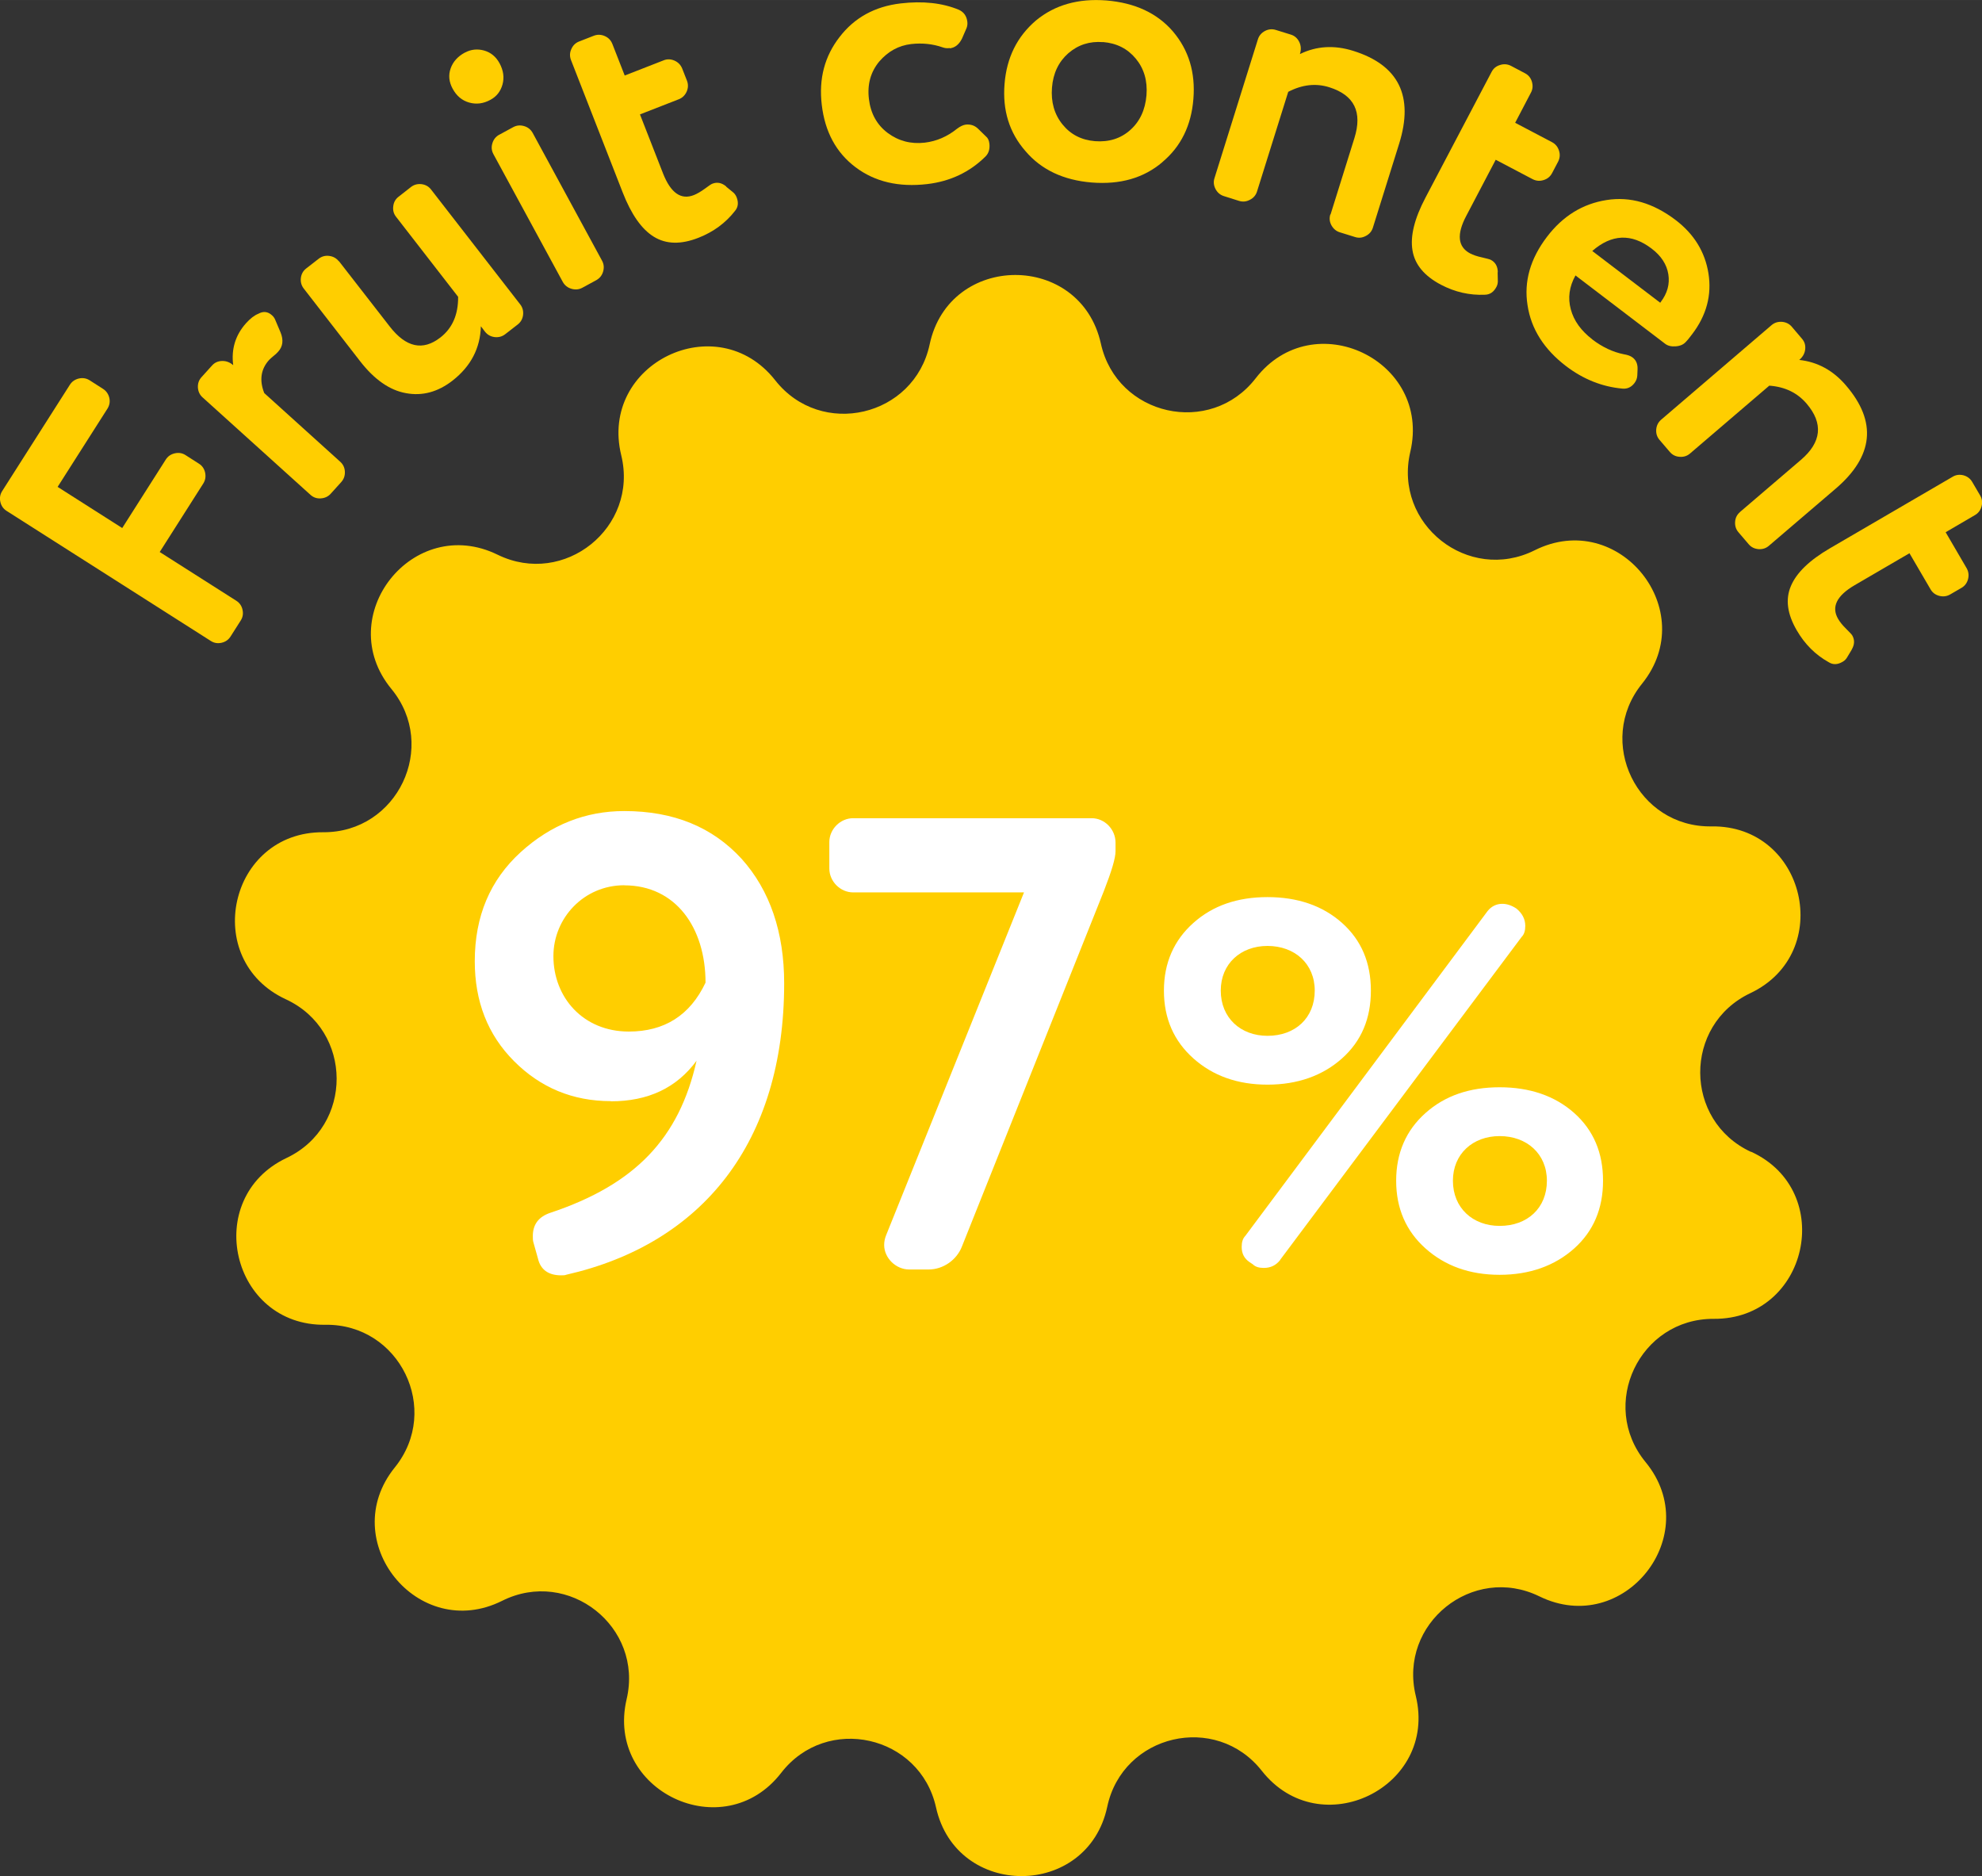 <?xml version="1.0" encoding="UTF-8"?>
<!DOCTYPE svg PUBLIC "-//W3C//DTD SVG 1.1//EN" "http://www.w3.org/Graphics/SVG/1.1/DTD/svg11.dtd">
<!-- Creator: CorelDRAW -->
<svg xmlns="http://www.w3.org/2000/svg" xml:space="preserve" width="16.271mm" height="15.401mm" version="1.1" style="shape-rendering:geometricPrecision; text-rendering:geometricPrecision; image-rendering:optimizeQuality; fill-rule:evenodd; clip-rule:evenodd"
viewBox="0 0 227.35 215.19"
 xmlns:xlink="http://www.w3.org/1999/xlink"
 xmlns:xodm="http://www.corel.com/coreldraw/odm/2003">
 <rect x="0" y="0" width="227.35" height="215.19" fill="#333333" stroke="none"/>
 <defs>
  <style type="text/css">
   <![CDATA[
    .fil0 {fill:#FFCE00;fill-rule:nonzero}
    .fil1 {fill:white;fill-rule:nonzero}
   ]]>
  </style>
 </defs>
 <g id="Layer_x0020_1">
  <path class="fil0" d="M200.85 132.11l0 0c-7.73,-3.58 -7.77,-14.55 -0.08,-18.2 9.76,-4.62 6.35,-19.29 -4.45,-19.13 -8.52,0.13 -13.32,-9.73 -7.97,-16.36 6.79,-8.4 -2.65,-20.14 -12.31,-15.31 -7.62,3.81 -16.22,-2.99 -14.27,-11.28 2.47,-10.51 -11.12,-16.99 -17.73,-8.45 -5.21,6.74 -15.92,4.34 -17.76,-3.97 -2.34,-10.54 -17.39,-10.48 -19.64,0.08 -1.77,8.33 -12.46,10.82 -17.72,4.12 -6.68,-8.49 -20.22,-1.9 -17.66,8.6 2.02,8.28 -6.53,15.15 -14.18,11.41 -9.7,-4.75 -19.04,7.06 -12.18,15.4 5.41,6.58 0.69,16.48 -7.82,16.43 -10.81,-0.07 -14.09,14.62 -4.29,19.16 7.73,3.58 7.78,14.55 0.08,18.2 -9.76,4.62 -6.35,19.29 4.45,19.13 8.52,-0.12 13.32,9.73 7.97,16.36 -6.79,8.4 2.65,20.13 12.31,15.3 7.62,-3.81 16.23,2.99 14.28,11.28 -2.47,10.52 11.13,16.99 17.73,8.45 5.21,-6.74 15.92,-4.34 17.76,3.97 2.34,10.54 17.39,10.48 19.64,-0.08 1.77,-8.33 12.46,-10.82 17.73,-4.12 6.68,8.49 20.22,1.9 17.66,-8.6 -2.02,-8.27 6.53,-15.15 14.18,-11.41l0 0c9.7,4.75 19.04,-7.06 12.18,-15.4 -5.41,-6.58 -0.69,-16.48 7.83,-16.43 10.8,0.07 14.09,-14.63 4.29,-19.16z"/>
  <path class="fil0" d="M23.32 55.45l-5 7.86 8.8 5.6c0.37,0.24 0.61,0.59 0.7,1.03 0.1,0.45 0.03,0.86 -0.21,1.23l-1.17 1.84c-0.24,0.37 -0.58,0.61 -1.03,0.71 -0.45,0.1 -0.86,0.03 -1.23,-0.21l-23.43 -14.92c-0.37,-0.24 -0.61,-0.58 -0.71,-1.03 -0.1,-0.45 -0.03,-0.86 0.21,-1.24l7.77 -12.2c0.24,-0.37 0.59,-0.61 1.03,-0.71 0.45,-0.1 0.86,-0.03 1.24,0.21l1.53 0.98c0.37,0.24 0.61,0.58 0.72,1.03 0.1,0.45 0.02,0.86 -0.21,1.23l-5.72 8.98 7.41 4.72 5 -7.86c0.24,-0.37 0.58,-0.61 1.04,-0.71 0.45,-0.1 0.86,-0.03 1.23,0.21l1.53 0.98c0.38,0.24 0.61,0.58 0.71,1.03 0.09,0.45 0.03,0.86 -0.21,1.24z"/>
  <path class="fil0" d="M31.5 40.72c-0.32,0.27 -0.53,0.45 -0.63,0.56 -0.95,1.05 -1.14,2.32 -0.56,3.8l8.72 7.88c0.33,0.3 0.51,0.68 0.53,1.14 0.02,0.46 -0.12,0.85 -0.41,1.18l-1.22 1.35c-0.3,0.33 -0.68,0.5 -1.14,0.53 -0.46,0.03 -0.85,-0.11 -1.18,-0.41l-12.38 -11.18c-0.33,-0.3 -0.5,-0.67 -0.53,-1.13 -0.02,-0.46 0.11,-0.85 0.41,-1.18l1.22 -1.35c0.3,-0.33 0.68,-0.5 1.15,-0.51 0.47,-0.01 0.89,0.15 1.27,0.48 -0.24,-1.85 0.26,-3.46 1.48,-4.82 0.48,-0.53 0.94,-0.89 1.39,-1.07 0.57,-0.32 1.1,-0.27 1.58,0.17 0.18,0.16 0.3,0.34 0.37,0.52l0.61 1.44c0.36,0.88 0.27,1.62 -0.27,2.21 -0.2,0.22 -0.34,0.35 -0.42,0.4z"/>
  <path class="fil0" d="M38.87 29.94l5.83 7.5c1.87,2.41 3.8,2.83 5.81,1.27 1.38,-1.07 2.06,-2.63 2.04,-4.67l-7.12 -9.18c-0.28,-0.35 -0.38,-0.76 -0.32,-1.21 0.05,-0.46 0.26,-0.82 0.61,-1.09l1.43 -1.12c0.35,-0.27 0.75,-0.37 1.21,-0.32 0.46,0.06 0.82,0.27 1.09,0.62l10.23 13.18c0.27,0.35 0.37,0.75 0.32,1.21 -0.06,0.46 -0.27,0.82 -0.62,1.09l-1.43 1.11c-0.35,0.27 -0.75,0.38 -1.21,0.33 -0.46,-0.06 -0.82,-0.26 -1.1,-0.61l-0.48 -0.63c-0.07,2.51 -1.15,4.59 -3.25,6.23 -1.68,1.31 -3.47,1.79 -5.34,1.44 -1.87,-0.33 -3.63,-1.56 -5.26,-3.66l-6.47 -8.34c-0.27,-0.35 -0.38,-0.75 -0.33,-1.21 0.06,-0.46 0.26,-0.82 0.61,-1.09l1.44 -1.12c0.35,-0.27 0.75,-0.38 1.21,-0.32 0.46,0.06 0.82,0.27 1.09,0.61z"/>
  <path class="fil0" d="M57.27 15.45l1.6 -0.87c0.39,-0.21 0.8,-0.25 1.25,-0.12 0.44,0.13 0.76,0.39 0.98,0.78l7.96 14.66c0.21,0.39 0.25,0.8 0.12,1.25 -0.13,0.44 -0.39,0.76 -0.78,0.98l-1.6 0.87c-0.39,0.21 -0.81,0.25 -1.25,0.12 -0.44,-0.13 -0.77,-0.39 -0.99,-0.78l-7.96 -14.66c-0.21,-0.39 -0.26,-0.8 -0.12,-1.25 0.13,-0.44 0.39,-0.76 0.78,-0.98zm-3.96 -9.41c0.7,-0.38 1.44,-0.46 2.21,-0.25 0.78,0.22 1.37,0.71 1.78,1.46 0.45,0.83 0.56,1.65 0.34,2.44 -0.22,0.79 -0.68,1.38 -1.39,1.76 -0.81,0.44 -1.62,0.54 -2.43,0.31 -0.82,-0.23 -1.45,-0.76 -1.9,-1.59 -0.42,-0.78 -0.5,-1.55 -0.23,-2.32 0.27,-0.77 0.81,-1.37 1.61,-1.81z"/>
  <path class="fil0" d="M83.3 21.41l0.71 0.58c0.22,0.16 0.38,0.37 0.48,0.62 0.25,0.63 0.18,1.16 -0.19,1.59 -1.08,1.38 -2.47,2.4 -4.18,3.07 -2.01,0.79 -3.71,0.75 -5.12,-0.12 -1.4,-0.86 -2.59,-2.56 -3.58,-5.1l-5.92 -15.16c-0.16,-0.41 -0.16,-0.83 0.03,-1.25 0.18,-0.42 0.48,-0.72 0.89,-0.88l1.69 -0.66c0.41,-0.16 0.83,-0.15 1.25,0.03 0.42,0.18 0.71,0.48 0.88,0.9l1.42 3.63 4.46 -1.74c0.41,-0.17 0.83,-0.15 1.25,0.03 0.42,0.19 0.71,0.49 0.88,0.9l0.55 1.4c0.16,0.41 0.15,0.83 -0.03,1.25 -0.19,0.42 -0.49,0.72 -0.9,0.88l-4.46 1.74 2.65 6.78c0.88,2.23 2.06,3.06 3.54,2.47 0.35,-0.14 0.77,-0.38 1.24,-0.72 0.47,-0.35 0.75,-0.54 0.87,-0.58 0.55,-0.22 1.09,-0.11 1.6,0.32z"/>
  <path class="fil0" d="M108.94 5.51c-0.3,0.04 -0.56,0.01 -0.81,-0.08 -1.14,-0.4 -2.36,-0.52 -3.61,-0.38 -1.44,0.17 -2.66,0.84 -3.66,2 -0.99,1.19 -1.39,2.62 -1.19,4.3 0.2,1.67 0.92,2.97 2.16,3.9 1.24,0.92 2.65,1.29 4.24,1.11 1.35,-0.16 2.58,-0.69 3.7,-1.59 0.38,-0.29 0.72,-0.44 1.01,-0.48 0.56,-0.06 1.04,0.1 1.44,0.5l0.86 0.84c0.23,0.18 0.37,0.46 0.41,0.84 0.07,0.62 -0.08,1.11 -0.45,1.48 -1.81,1.79 -4.04,2.85 -6.68,3.16 -3.26,0.38 -6,-0.26 -8.22,-1.93 -2.23,-1.68 -3.52,-4.07 -3.88,-7.18 -0.35,-2.97 0.33,-5.55 2.04,-7.75 1.7,-2.22 4.04,-3.51 7,-3.86 2.55,-0.3 4.79,-0.06 6.69,0.73 0.57,0.26 0.89,0.72 0.97,1.37 0.03,0.27 0,0.5 -0.09,0.73l-0.53 1.22c-0.34,0.67 -0.8,1.03 -1.39,1.1z"/>
  <path class="fil0" d="M126.52 4.83c-1.53,-0.12 -2.85,0.3 -3.98,1.28 -1.11,0.98 -1.74,2.29 -1.87,3.94 -0.13,1.65 0.27,3.06 1.2,4.21 0.93,1.16 2.17,1.8 3.74,1.93 1.59,0.12 2.94,-0.3 4.04,-1.28 1.1,-0.98 1.72,-2.31 1.86,-3.99 0.13,-1.65 -0.28,-3.05 -1.22,-4.19 -0.95,-1.15 -2.2,-1.78 -3.77,-1.91zm6.81 13.77c-2.14,1.82 -4.84,2.59 -8.11,2.33 -3.24,-0.27 -5.77,-1.46 -7.59,-3.6 -1.85,-2.11 -2.65,-4.68 -2.4,-7.71 0.24,-3.01 1.44,-5.43 3.61,-7.28 2.16,-1.78 4.85,-2.54 8.07,-2.29 3.27,0.27 5.82,1.45 7.63,3.55 1.82,2.14 2.6,4.72 2.35,7.76 -0.24,3.03 -1.43,5.45 -3.56,7.23z"/>
  <path class="fil0" d="M152.62 24.61l2.74 -8.77c0.94,-3 -0.02,-4.93 -2.87,-5.83 -1.55,-0.49 -3.12,-0.31 -4.72,0.52l-3.58 11.43c-0.13,0.42 -0.4,0.74 -0.81,0.95 -0.41,0.22 -0.82,0.26 -1.25,0.13l-1.74 -0.55c-0.42,-0.13 -0.74,-0.4 -0.96,-0.81 -0.21,-0.41 -0.26,-0.82 -0.12,-1.25l4.98 -15.92c0.13,-0.42 0.4,-0.74 0.81,-0.96 0.4,-0.21 0.82,-0.25 1.24,-0.12l1.74 0.54c0.42,0.13 0.74,0.41 0.95,0.83 0.21,0.42 0.24,0.89 0.08,1.4 1.9,-0.93 3.94,-1.05 6.11,-0.37 5.22,1.63 6.98,5.19 5.27,10.66l-3.01 9.62c-0.13,0.42 -0.4,0.74 -0.81,0.95 -0.41,0.22 -0.82,0.26 -1.25,0.12l-1.74 -0.54c-0.42,-0.13 -0.74,-0.41 -0.96,-0.81 -0.22,-0.41 -0.25,-0.82 -0.12,-1.25z"/>
  <path class="fil0" d="M171.79 31.21l0.02 0.91c0.02,0.28 -0.03,0.54 -0.15,0.77 -0.32,0.61 -0.76,0.9 -1.33,0.91 -1.75,0.08 -3.43,-0.3 -5.05,-1.15 -1.91,-1.01 -3,-2.32 -3.26,-3.95 -0.27,-1.63 0.23,-3.64 1.5,-6.05l7.58 -14.41c0.21,-0.4 0.53,-0.66 0.97,-0.79 0.44,-0.14 0.86,-0.1 1.25,0.1l1.61 0.85c0.4,0.21 0.66,0.53 0.79,0.97 0.13,0.44 0.1,0.86 -0.11,1.25l-1.81 3.46 4.24 2.23c0.39,0.21 0.65,0.53 0.79,0.97 0.14,0.44 0.1,0.85 -0.1,1.25l-0.7 1.33c-0.21,0.39 -0.53,0.66 -0.97,0.79 -0.44,0.14 -0.85,0.1 -1.25,-0.1l-4.24 -2.23 -3.38 6.44c-1.12,2.12 -0.97,3.55 0.44,4.3 0.35,0.18 0.8,0.34 1.37,0.46 0.56,0.13 0.9,0.22 1.01,0.28 0.52,0.28 0.79,0.74 0.8,1.43z"/>
  <path class="fil0" d="M182.64 28.78l7.8 5.94 0.05 -0.07c0.77,-1.01 1.06,-2.07 0.88,-3.2 -0.18,-1.12 -0.82,-2.11 -1.93,-2.95 -2.31,-1.75 -4.57,-1.66 -6.8,0.29zm0.02 10.16c1.15,0.87 2.35,1.44 3.61,1.69 0.43,0.07 0.77,0.19 1,0.37 0.41,0.31 0.6,0.77 0.57,1.38l-0.03 0.69c-0.02,0.33 -0.13,0.61 -0.33,0.87 -0.36,0.47 -0.82,0.68 -1.37,0.63 -2.33,-0.21 -4.48,-1.07 -6.46,-2.57 -2.54,-1.94 -4.02,-4.27 -4.43,-7 -0.43,-2.71 0.31,-5.32 2.23,-7.84 1.81,-2.38 4.09,-3.79 6.84,-4.22 2.71,-0.43 5.34,0.34 7.91,2.29 2.12,1.61 3.37,3.65 3.77,6.11 0.4,2.5 -0.22,4.83 -1.87,6.99 -0.37,0.5 -0.62,0.79 -0.73,0.89 -0.26,0.29 -0.64,0.46 -1.14,0.5 -0.5,0.04 -0.9,-0.05 -1.21,-0.28l-10.3 -7.85c-0.72,1.28 -0.89,2.58 -0.54,3.88 0.35,1.32 1.18,2.46 2.48,3.46z"/>
  <path class="fil0" d="M199.59 58.72l6.98 -5.97c2.38,-2.03 2.6,-4.19 0.66,-6.46 -1.06,-1.24 -2.48,-1.93 -4.28,-2.06l-9.1 7.79c-0.33,0.28 -0.73,0.41 -1.19,0.37 -0.46,-0.03 -0.83,-0.22 -1.12,-0.56l-1.18 -1.38c-0.29,-0.34 -0.41,-0.73 -0.38,-1.19 0.04,-0.46 0.23,-0.83 0.56,-1.12l12.67 -10.85c0.34,-0.29 0.74,-0.41 1.2,-0.38 0.45,0.04 0.83,0.22 1.12,0.56l1.18 1.39c0.29,0.34 0.41,0.73 0.36,1.2 -0.05,0.47 -0.28,0.88 -0.68,1.22 2.1,0.23 3.89,1.2 5.37,2.94 3.56,4.15 3.16,8.1 -1.2,11.83l-7.66 6.55c-0.34,0.29 -0.73,0.41 -1.19,0.38 -0.46,-0.04 -0.83,-0.22 -1.12,-0.56l-1.18 -1.38c-0.29,-0.34 -0.41,-0.74 -0.38,-1.19 0.03,-0.46 0.22,-0.83 0.56,-1.12z"/>
  <path class="fil0" d="M212.39 74.54l-0.47 0.78c-0.13,0.25 -0.31,0.44 -0.54,0.57 -0.59,0.35 -1.12,0.37 -1.61,0.06 -1.53,-0.85 -2.75,-2.07 -3.67,-3.66 -1.09,-1.87 -1.32,-3.56 -0.67,-5.08 0.64,-1.52 2.13,-2.96 4.48,-4.33l14.07 -8.2c0.38,-0.23 0.79,-0.28 1.24,-0.17 0.44,0.12 0.78,0.38 1,0.75l0.92 1.57c0.22,0.38 0.28,0.79 0.16,1.24 -0.12,0.44 -0.37,0.78 -0.75,1l-3.37 1.97 2.41 4.13c0.22,0.39 0.27,0.8 0.16,1.25 -0.12,0.44 -0.37,0.78 -0.75,1l-1.31 0.76c-0.38,0.22 -0.8,0.27 -1.24,0.16 -0.45,-0.12 -0.78,-0.37 -1,-0.75l-2.42 -4.14 -6.28 3.66c-2.07,1.21 -2.71,2.5 -1.9,3.88 0.2,0.34 0.49,0.71 0.91,1.12 0.41,0.41 0.65,0.66 0.71,0.77 0.29,0.51 0.27,1.05 -0.07,1.63z"/>
  <path class="fil1" d="M71.61 101.53c-4.65,0 -8.13,3.77 -8.13,8.13 0,4.73 3.4,8.65 8.65,8.65 4.07,0 7.02,-1.85 8.8,-5.61 0,-6.28 -3.4,-11.16 -9.32,-11.16zm-1.55 24.76c-4.37,0 -8.07,-1.55 -11.09,-4.58 -3.04,-3.04 -4.51,-6.88 -4.51,-11.46 0,-5.18 1.77,-9.32 5.25,-12.5 3.48,-3.17 7.47,-4.73 11.9,-4.73 5.69,0 10.13,1.85 13.46,5.48 3.25,3.62 4.88,8.43 4.88,14.27 0,18.26 -9.39,29.88 -24.99,33.43 -0.15,0.07 -0.37,0.07 -0.59,0.07 -1.48,0 -2.37,-0.67 -2.66,-1.92l-0.52 -1.85c-0.07,-0.22 -0.07,-0.44 -0.07,-0.74 0,-1.33 0.67,-2.21 2,-2.66 9.76,-3.25 14.79,-8.57 16.78,-17.44 -2.29,3.11 -5.55,4.65 -9.83,4.65z"/>
  <path class="fil1" d="M104.3 145.6c-1.55,0 -2.88,-1.33 -2.88,-2.81 0,-0.37 0.07,-0.74 0.22,-1.11l15.82 -39.33 -19.6 0c-1.47,0 -2.73,-1.26 -2.73,-2.74l0 -3.03c0,-1.48 1.26,-2.74 2.73,-2.74l27.36 0c1.48,0 2.74,1.26 2.74,2.81l0 0.97c0,0.81 -0.45,2.29 -1.34,4.58l-16.27 40.74c-0.59,1.55 -2.14,2.66 -3.84,2.66l-2.21 0z"/>
  <path class="fil1" d="M166.66 135.42c0,3.13 2.29,5.18 5.36,5.18 3.19,0 5.42,-2.05 5.42,-5.18 0,-3.07 -2.29,-5.12 -5.42,-5.12 -3.08,0 -5.36,2.05 -5.36,5.12zm5.36 10.79c-3.44,0 -6.27,-1.03 -8.5,-3.02 -2.23,-1.99 -3.37,-4.58 -3.37,-7.77 0,-3.19 1.14,-5.79 3.37,-7.77 2.23,-1.99 5.06,-2.95 8.5,-2.95 3.43,0 6.32,0.97 8.55,2.95 2.23,1.99 3.31,4.58 3.31,7.77 0,3.19 -1.09,5.78 -3.31,7.77 -2.23,1.99 -5.12,3.02 -8.55,3.02zm-25.18 -1.69c-0.48,0.6 -1.08,0.9 -1.87,0.9 -0.55,0 -0.97,-0.12 -1.27,-0.42l-0.36 -0.24c-0.61,-0.42 -0.91,-0.97 -0.91,-1.75 0,-0.54 0.12,-0.96 0.42,-1.27l27.78 -37.24c0.42,-0.54 1.02,-0.84 1.68,-0.84 0.55,0 1.08,0.18 1.63,0.54 0.66,0.54 1.02,1.2 1.02,1.99 0,0.54 -0.12,0.97 -0.42,1.27l-27.71 37.05zm-6.81 -30.91c0,3.14 2.29,5.19 5.36,5.19 3.19,0 5.42,-2.05 5.42,-5.19 0,-3.07 -2.29,-5.12 -5.42,-5.12 -3.08,0 -5.36,2.05 -5.36,5.12zm5.36 10.79c-3.44,0 -6.27,-1.02 -8.5,-3.01 -2.23,-1.99 -3.38,-4.57 -3.38,-7.77 0,-3.19 1.15,-5.78 3.38,-7.77 2.23,-1.99 5.06,-2.96 8.5,-2.96 3.43,0 6.32,0.97 8.55,2.96 2.23,1.99 3.31,4.58 3.31,7.77 0,3.2 -1.09,5.79 -3.31,7.77 -2.23,1.99 -5.12,3.01 -8.55,3.01z"/>
 </g>
</svg>
